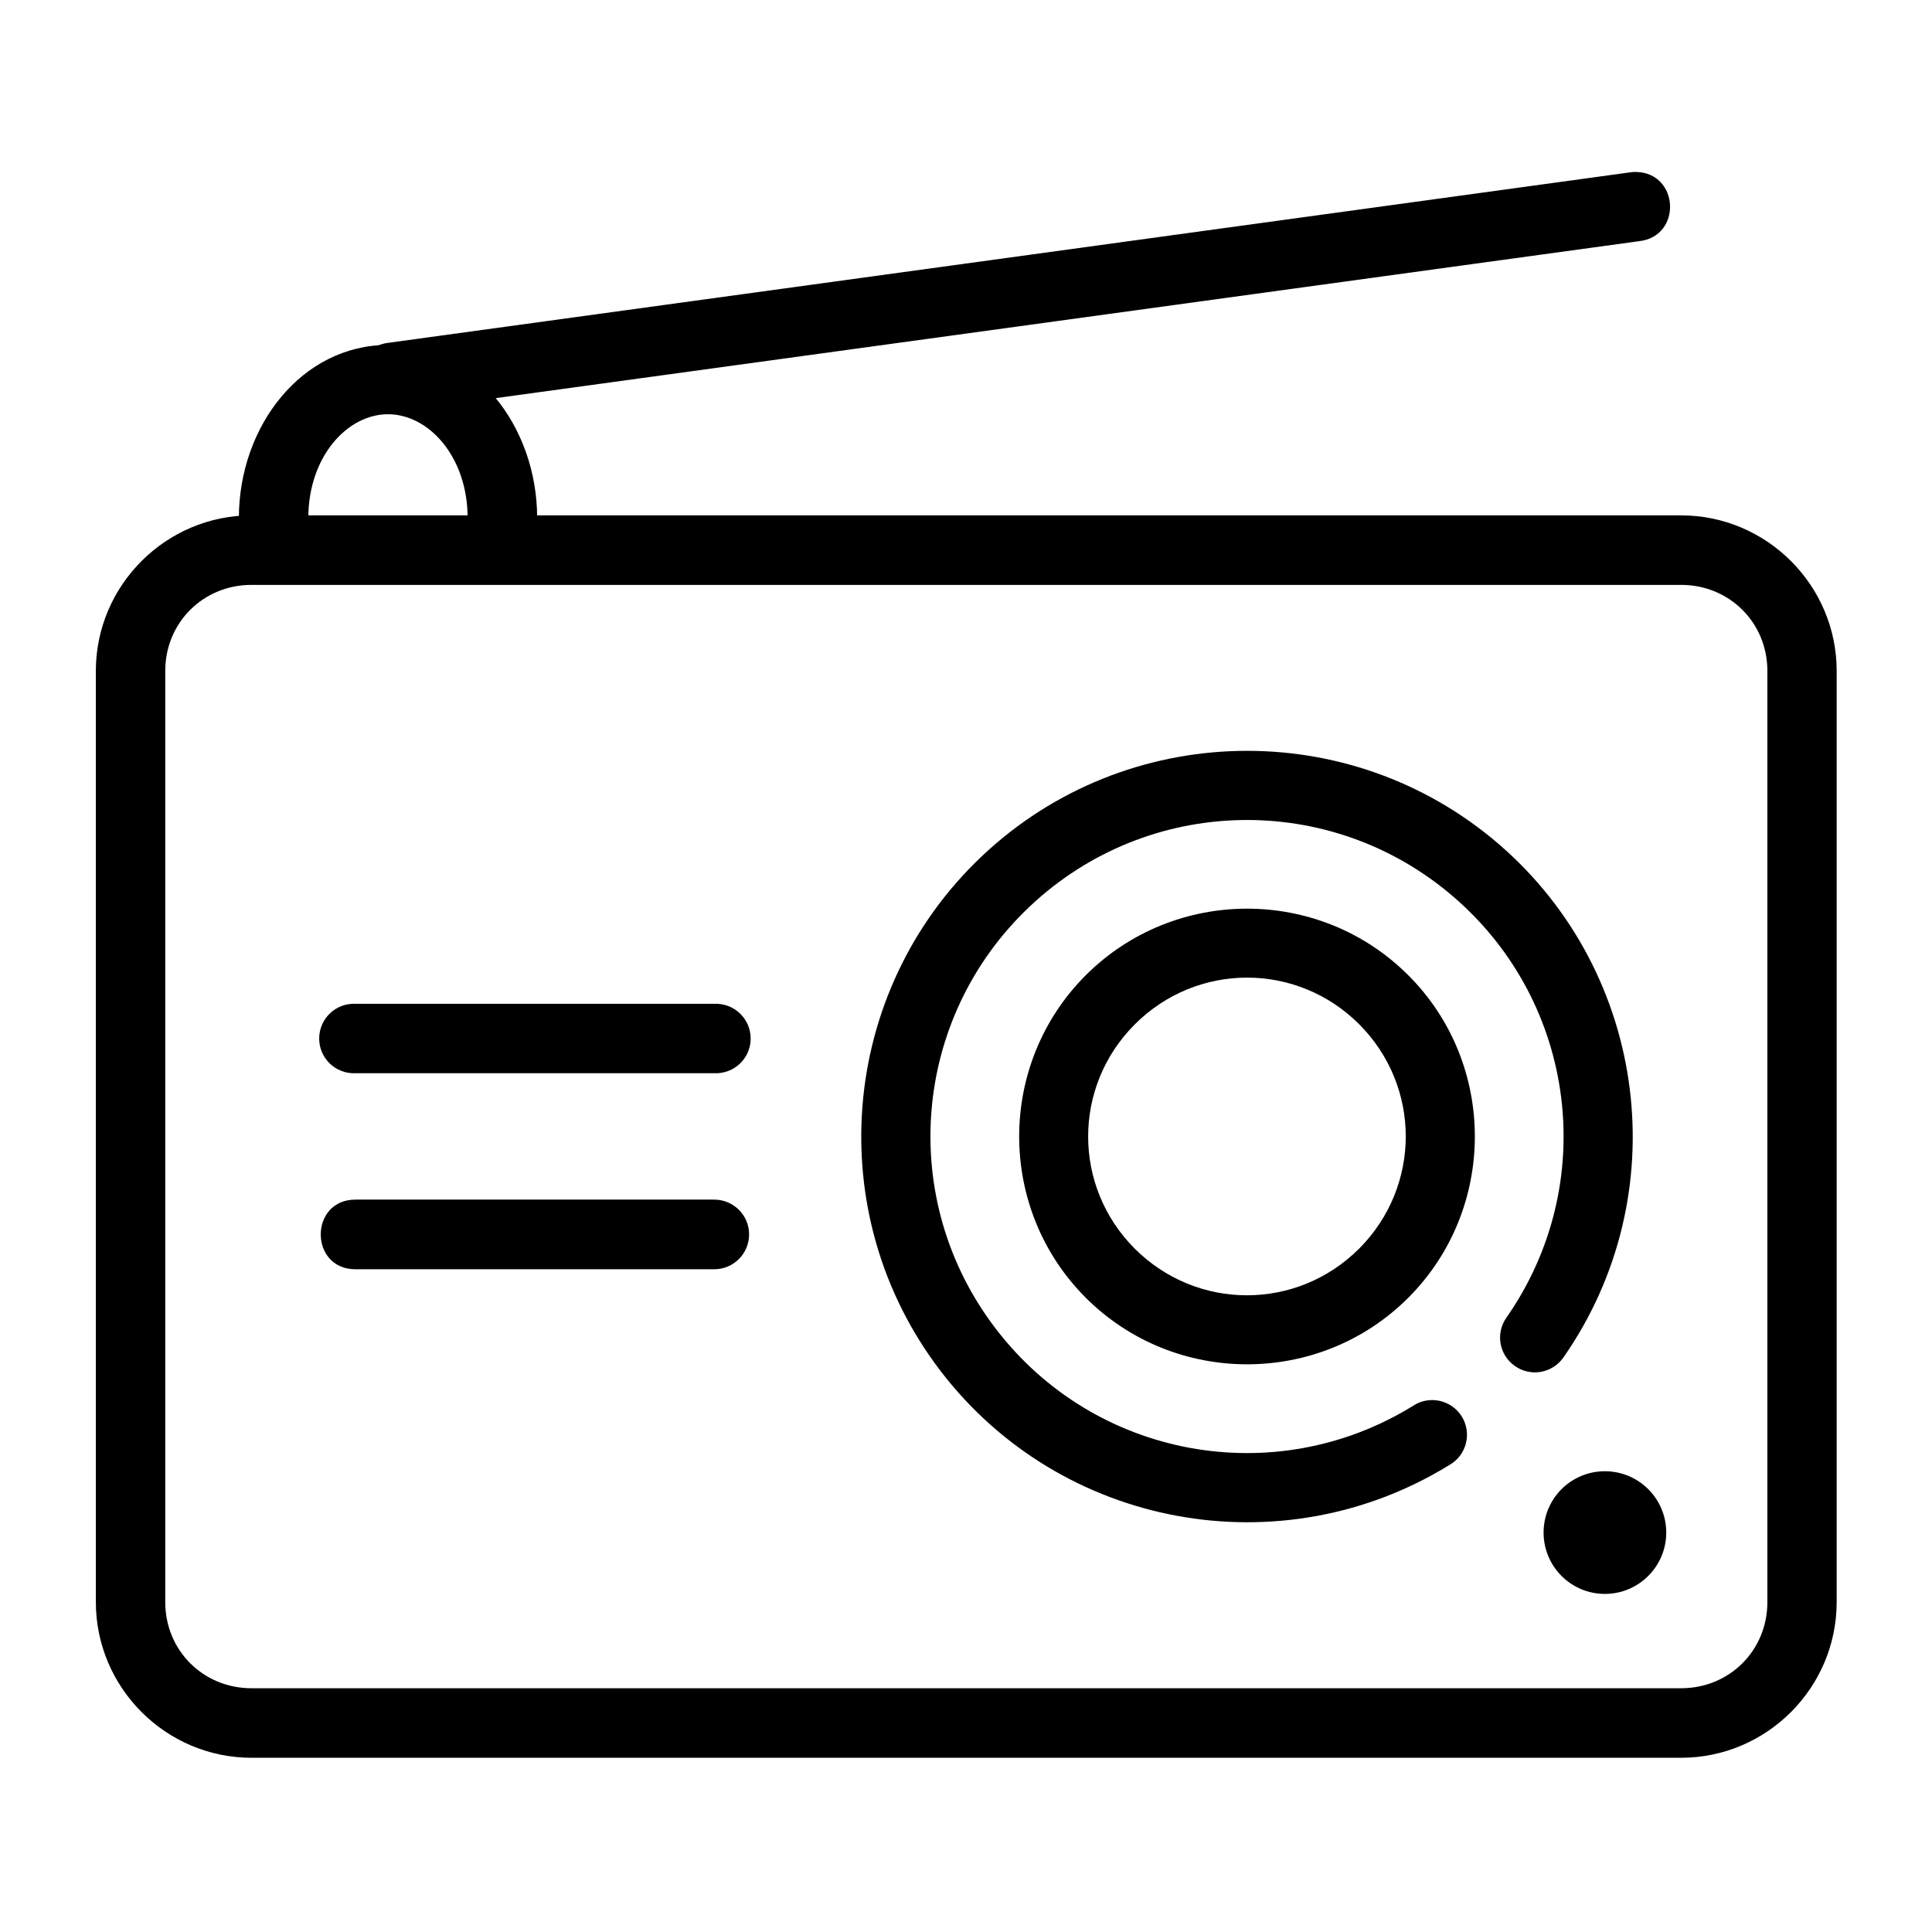 <?xml version="1.0" encoding="UTF-8"?>
<!-- Uploaded to: SVG Repo, www.svgrepo.com, Generator: SVG Repo Mixer Tools -->
<svg fill="#000000" width="800px" height="800px" version="1.1" viewBox="144 144 512 512" xmlns="http://www.w3.org/2000/svg">
 <g>
  <path d="m210.65 299h378.86c12.801 0 22.863 10.004 22.863 22.801v246.77c0 12.832-10.059 22.832-22.863 22.832h-378.86c-12.793 0-22.855-10.004-22.855-22.832v-246.77c0.008-12.805 10.066-22.801 22.855-22.801zm0-18.43c-22.684 0-41.25 18.547-41.25 41.227v246.77c0 22.715 18.566 41.262 41.25 41.262h378.86c22.684 0 41.227-18.547 41.227-41.262v-246.76c0-22.684-18.547-41.227-41.227-41.227z"/>
  <path d="m541.28 367.77c-39.648-34.199-98.926-32.859-137 3.062-38.078 35.922-42.824 95.023-10.961 136.57 31.84 41.543 90.121 52.305 134.73 24.871 4.578-2.57 6.09-8.398 3.352-12.863-2.769-4.457-8.66-5.738-13.004-2.801-36.676 22.57-84.289 13.766-110.47-20.434-26.215-34.168-22.328-82.422 8.98-111.96 31.336-29.562 79.742-30.645 112.37-2.481 32.598 28.141 38.602 76.152 13.938 111.46-2.938 4.164-1.93 9.914 2.273 12.824 4.164 2.945 9.914 1.891 12.832-2.273 29.957-42.918 22.586-101.76-17.043-135.98z"/>
  <path d="m238.21 461.91c-12.277 0-12.277 18.457 0 18.457h95.074c5.106 0 9.238-4.141 9.238-9.242 0-5.07-4.133-9.215-9.238-9.215z"/>
  <path d="m238.21 410.02c-5.246-0.234-9.621 3.93-9.621 9.215 0 5.246 4.379 9.41 9.621 9.18h95.074c5.25 0.23 9.652-3.934 9.652-9.18 0-5.285-4.398-9.449-9.652-9.215z"/>
  <path d="m585.57 550.14c0 8.98-7.293 16.262-16.266 16.262-8.98 0-16.238-7.281-16.238-16.262 0-8.984 7.262-16.246 16.238-16.246 8.973 0 16.266 7.258 16.266 16.246z"/>
  <path d="m246.81 235.41c-22.773 0-39.504 21.457-39.504 45.859-0.234 5.246 3.941 9.617 9.188 9.617 5.277 0 9.445-4.371 9.215-9.617 0-16.211 10.289-27.492 21.109-27.492 10.816 0 21.109 11.273 21.109 27.492 0 5.07 4.141 9.215 9.219 9.215 5.102 0 9.207-4.141 9.207-9.215-0.008-24.402-16.773-45.859-39.543-45.859z"/>
  <path d="m577.46 189.57c-0.52 0-1.051 0.027-1.547 0.117l-328.93 45.152c-5.199 0.531-8.895 5.277-8.195 10.441 0.734 5.156 5.57 8.688 10.703 7.785l328.93-45.156c11.461-1.316 10.59-18.219-0.961-18.34z"/>
  <path d="m504.2 415.44c16.473 16.504 16.445 42.98-0.027 59.473-16.504 16.473-42.945 16.473-59.449 0-16.473-16.492-16.473-42.938 0-59.438 16.5-16.508 42.977-16.535 59.477-0.035zm13.004-12.996c-23.535-23.535-61.957-23.504-85.484 0.023-23.504 23.535-23.504 61.895 0 85.43 23.523 23.527 61.945 23.555 85.484 0.027 23.527-23.535 23.527-61.988 0-85.48z"/>
 </g>
</svg>